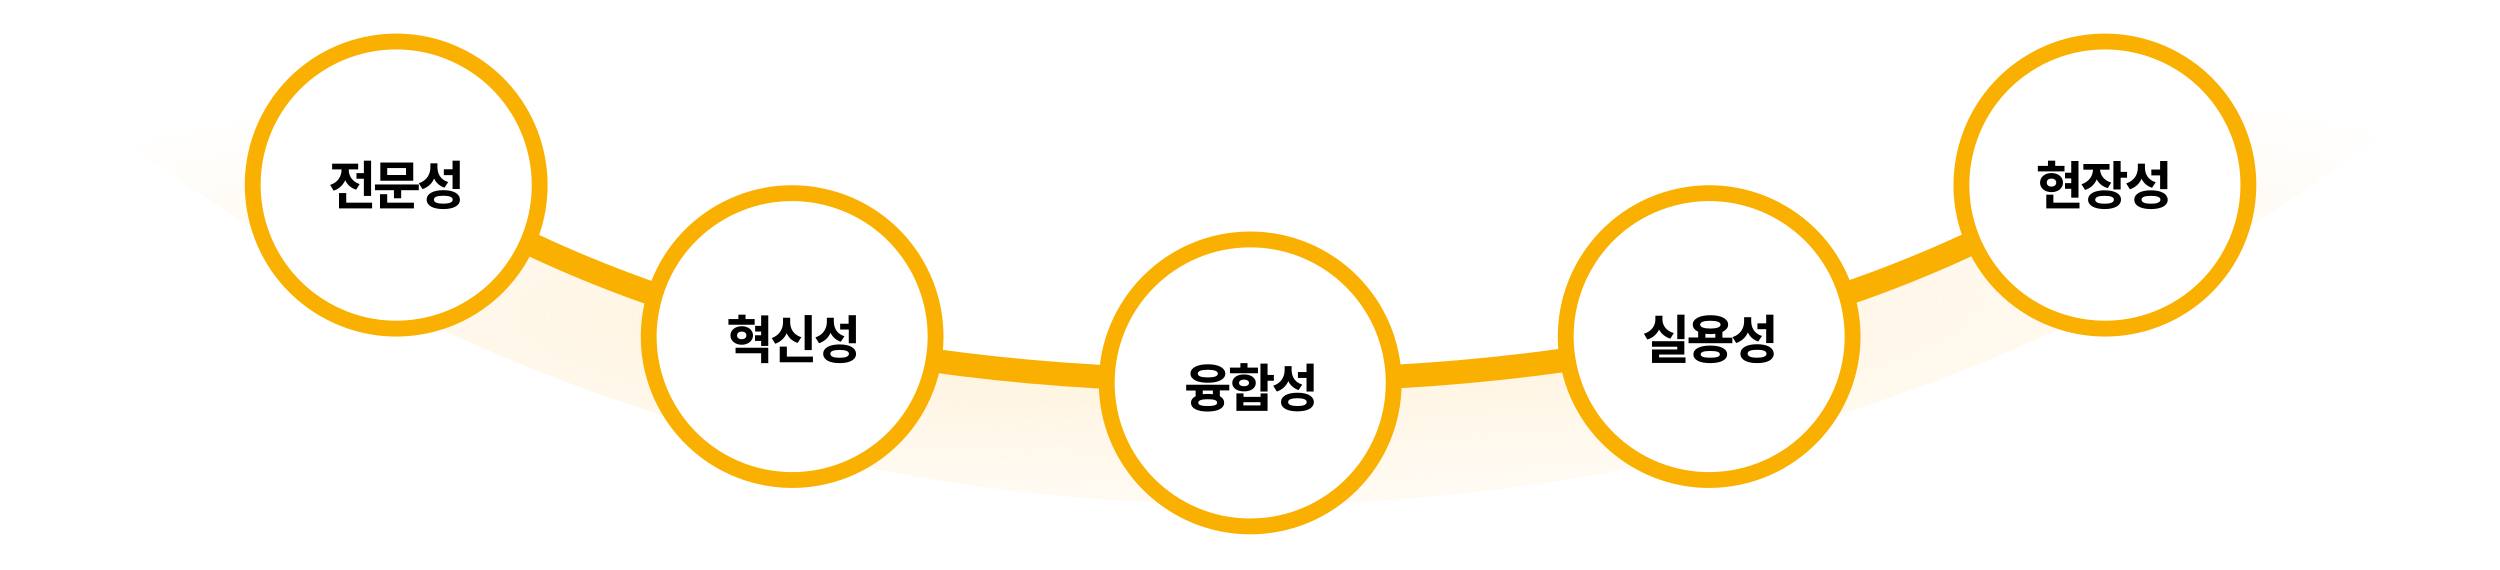 <svg width="1136" height="259" viewBox="0 0 1136 259" fill="none" xmlns="http://www.w3.org/2000/svg">
<g clip-path="url(#clip0_1_4)">
<mask id="mask0_1_4" style="mask-type:luminance" maskUnits="userSpaceOnUse" x="0" y="16" width="1136" height="215">
<path d="M1135.7 16.8H0V230.5H1135.7V16.8Z" fill="white"/>
</mask>
<g mask="url(#mask0_1_4)">
<path d="M9 24.8C151 151 348.9 229.4 567.8 229.4C786.8 229.4 984.7 151 1126.7 24.7" fill="url(#paint0_radial_1_4)"/>
</g>
<mask id="mask1_1_4" style="mask-type:luminance" maskUnits="userSpaceOnUse" x="84" y="8" width="968" height="171">
<path d="M1051.7 8.5H84V178.9H1051.7V8.5Z" fill="white"/>
</mask>
<g mask="url(#mask1_1_4)">
<path d="M98.4 21.9C217.7 114.9 383.9 172.6 567.9 172.6C751.9 172.6 918.1 114.9 1037.4 21.9" fill="white"/>
</g>
<mask id="mask2_1_4" style="mask-type:luminance" maskUnits="userSpaceOnUse" x="84" y="8" width="968" height="171">
<path d="M1051.7 8.5H84V178.9H1051.7V8.5Z" fill="white"/>
</mask>
<g mask="url(#mask2_1_4)">
<path d="M132 44C250.891 135.163 383.037 173 566.407 173C749.777 173 886.109 135.163 1005 44" stroke="#F9B000" stroke-width="10.779" stroke-linecap="round"/>
</g>
<g filter="url(#filter0_d_1_4)">
<path d="M147.5 140.6C178.7 158.6 218.5 147.9 236.5 116.7C254.5 85.5 243.8 45.6 212.6 27.6C181.4 9.6 141.5 20.3 123.5 51.5C105.6 82.7 116.3 122.6 147.5 140.6Z" fill="white"/>
</g>
<path d="M147.5 140.6C178.7 158.6 218.5 147.9 236.5 116.7C254.5 85.5 243.8 45.6 212.6 27.6C181.4 9.6 141.5 20.3 123.5 51.5C105.6 82.7 116.3 122.6 147.5 140.6Z" stroke="#F9B000" stroke-width="7.2" stroke-miterlimit="10"/>
<g filter="url(#filter1_d_1_4)">
<path d="M343.1 215.9C377.9 225.2 413.6 204.6 422.9 169.8C432.2 135 411.6 99.3 376.8 90C342 80.7 306.3 101.3 297 136.1C287.7 170.8 308.3 206.6 343.1 215.9Z" fill="white"/>
</g>
<path d="M343.1 215.9C377.9 225.2 413.6 204.6 422.9 169.8C432.2 135 411.6 99.3 376.8 90C342 80.7 306.3 101.3 297 136.1C287.7 170.8 308.3 206.6 343.1 215.9Z" stroke="#F9B000" stroke-width="7.2" stroke-miterlimit="10"/>
<g filter="url(#filter2_d_1_4)">
<path d="M568.1 239.2C532.1 239.2 502.9 210 502.9 174C502.9 138 532.1 108.8 568.1 108.8C604.1 108.8 633.3 138 633.3 174C633.3 210 604.1 239.2 568.1 239.2Z" fill="white"/>
</g>
<path d="M568.1 239.2C532.1 239.2 502.9 210 502.9 174C502.9 138 532.1 108.8 568.1 108.8C604.1 108.8 633.3 138 633.3 174C633.3 210 604.1 239.2 568.1 239.2Z" stroke="#F9B000" stroke-width="7.2" stroke-miterlimit="10"/>
<g filter="url(#filter3_d_1_4)">
<path d="M793.5 215.9C758.7 225.2 723 204.6 713.7 169.8C704.4 135 725 99.3 759.8 90C794.6 80.7 830.3 101.3 839.6 136.1C848.9 170.8 828.2 206.6 793.5 215.9Z" fill="white"/>
</g>
<path d="M793.5 215.9C758.7 225.2 723 204.6 713.7 169.8C704.4 135 725 99.3 759.8 90C794.6 80.7 830.3 101.3 839.6 136.1C848.9 170.8 828.2 206.6 793.5 215.9Z" stroke="#F9B000" stroke-width="7.2" stroke-miterlimit="10"/>
<g filter="url(#filter4_d_1_4)">
<path d="M989.1 140.6C957.9 158.6 918 147.9 900 116.7C882 85.5 892.7 45.6 923.9 27.6C955.1 9.6 995 20.3 1013 51.5C1030.9 82.7 1020.2 122.6 989.1 140.6Z" fill="white"/>
</g>
<path d="M989.1 140.6C957.9 158.6 918 147.9 900 116.7C882 85.5 892.7 45.6 923.9 27.6C955.1 9.6 995 20.3 1013 51.5C1030.9 82.7 1020.2 122.6 989.1 140.6Z" stroke="#F9B000" stroke-width="7.2" stroke-miterlimit="10"/>
<path d="M201.444 88.944C204.268 88.944 205.718 89.558 205.718 90.707C205.718 91.934 204.191 92.547 201.444 92.547C198.62 92.547 197.169 91.934 197.169 90.707C197.169 89.558 198.543 88.944 201.444 88.944ZM201.444 86.415C196.788 86.415 193.887 88.024 193.887 90.707C193.887 93.467 196.788 95 201.444 95C206.1 95 209 93.467 209 90.707C208.924 88.024 206.1 86.415 201.444 86.415ZM205.642 73V76.909H201.673V79.592H205.642V85.878H208.924V73H205.642ZM195.567 74.073V76.066C195.567 79.056 194.04 82.045 190.3 83.272L191.979 85.955C194.574 85.035 196.33 83.348 197.246 81.125C198.162 83.042 199.688 84.498 201.978 85.265L203.657 82.735C200.146 81.662 198.772 78.902 198.772 75.99V74.227H195.567V74.073ZM172.669 88.254V94.693H188.087V92.087H175.951V88.254H172.669ZM184.499 79.516H175.951V76.373H184.499V79.516ZM172.821 82.122H187.781V73.843H172.821V82.122ZM170.379 83.808V86.415H179.004V90.094H182.286V86.415H190.3V83.808H170.379ZM150.916 74.38V76.986H155.19V77.216C155.19 79.976 153.664 82.888 150 84.038L151.603 86.645C154.198 85.801 155.877 84.038 156.869 81.892C157.785 83.885 159.388 85.418 161.831 86.185L163.433 83.655C159.922 82.505 158.472 79.746 158.472 77.216V76.986H162.746V74.38H150.916ZM154.045 87.718V94.693H169.082V92.087H157.327V87.718H154.045ZM161.983 78.596V81.202H165.342V89.021H168.624V73H165.342V78.672H161.983V78.596Z" fill="black"/>
<path d="M589.543 180.952C592.33 180.952 593.761 181.557 593.761 182.691C593.761 183.9 592.255 184.505 589.543 184.505C586.756 184.505 585.325 183.9 585.325 182.691C585.325 181.557 586.756 180.952 589.543 180.952ZM589.543 178.457C584.948 178.457 582.086 180.045 582.086 182.691C582.086 185.412 584.948 186.924 589.543 186.924C594.138 186.924 597 185.412 597 182.691C597 180.045 594.138 178.457 589.543 178.457ZM593.686 165.227V169.082H589.769V171.729H593.686V177.928H596.925V165.227H593.686ZM583.743 166.285V168.175C583.743 171.124 582.236 174.072 578.545 175.282L580.203 177.928C582.764 177.021 584.496 175.357 585.4 173.165C586.304 175.055 587.81 176.491 590.07 177.247L591.727 174.753C588.262 173.694 586.906 170.973 586.906 168.1V166.361H583.743V166.285ZM565.288 172.485C566.644 172.485 567.548 173.014 567.548 173.997C567.548 174.979 566.644 175.509 565.288 175.509C563.932 175.509 563.029 174.979 563.029 173.997C563.029 173.014 563.932 172.485 565.288 172.485ZM565.288 170.141C562.125 170.141 559.94 171.653 559.94 173.997C559.94 176.34 562.125 177.852 565.288 177.852C568.452 177.852 570.636 176.34 570.636 173.997C570.636 171.653 568.452 170.141 565.288 170.141ZM558.886 167.041V169.612H571.616V167.041H566.87V165H563.631V167.041H558.886ZM564.987 182.766H572.745V184.203H564.987V182.766ZM561.823 178.759V186.698H575.984V178.759H572.821V180.347H565.062V178.759H561.823ZM572.745 165.227V177.928H575.984V173.014H578.847V170.368H575.984V165.227H572.745ZM548.868 168.024C551.805 168.024 553.387 168.629 553.387 169.763C553.387 170.973 551.73 171.502 548.868 171.502C545.93 171.502 544.273 170.973 544.273 169.763C544.273 168.553 545.93 168.024 548.868 168.024ZM548.868 165.529C544.047 165.529 540.958 167.117 540.958 169.763C540.958 172.409 544.047 173.921 548.868 173.921C553.688 173.921 556.777 172.333 556.777 169.763C556.701 167.117 553.613 165.529 548.868 165.529ZM548.792 181.406C551.655 181.406 553.086 181.859 553.086 182.993C553.086 184.052 551.655 184.505 548.792 184.505C545.93 184.505 544.499 184.052 544.499 182.993C544.499 181.935 545.93 181.406 548.792 181.406ZM548.792 178.986C547.964 178.986 547.21 179.062 546.532 179.137V177.474H551.127V179.137C550.449 179.062 549.621 178.986 548.792 178.986ZM539 174.904V177.474H543.294V180.045C541.938 180.725 541.184 181.708 541.184 182.993C541.184 185.564 544.047 187 548.717 187C553.387 187 556.249 185.564 556.249 182.993C556.249 181.708 555.571 180.725 554.291 180.045V177.399H558.584V174.828H539V174.904Z" fill="black"/>
<path d="M798.424 158.944C801.255 158.944 802.709 159.557 802.709 160.707C802.709 161.934 801.179 162.547 798.424 162.547C795.593 162.547 794.139 161.934 794.139 160.707C794.062 159.557 795.516 158.944 798.424 158.944ZM798.424 156.415C793.756 156.415 790.848 158.024 790.848 160.707C790.848 163.467 793.756 165 798.424 165C803.092 165 806 163.467 806 160.707C805.923 158.024 803.092 156.415 798.424 156.415ZM802.556 143V146.909H798.577V149.592H802.556V155.878H805.847V143H802.556ZM792.532 144.073V145.99C792.532 148.979 791.001 151.969 787.252 153.195L788.935 155.878C791.537 154.958 793.297 153.272 794.215 151.049C795.134 152.965 796.664 154.422 798.96 155.188L800.643 152.659C797.123 151.585 795.746 148.826 795.746 145.913V144.15H792.532V144.073ZM774.931 153.425V151.662C775.62 151.739 776.462 151.815 777.227 151.815C777.992 151.815 778.757 151.739 779.446 151.662V153.425H774.931ZM777.227 145.76C780.211 145.76 781.818 146.373 781.818 147.523C781.818 148.672 780.135 149.286 777.227 149.286C774.243 149.286 772.559 148.672 772.559 147.523C772.559 146.296 774.243 145.76 777.227 145.76ZM777.15 159.481C780.058 159.481 781.512 159.941 781.512 161.014C781.512 162.087 780.058 162.547 777.15 162.547C774.243 162.547 772.789 162.087 772.789 161.014C772.789 159.941 774.243 159.481 777.15 159.481ZM777.15 157.028C772.406 157.028 769.498 158.484 769.498 161.014C769.498 163.62 772.406 165 777.15 165C781.895 165 784.803 163.544 784.803 161.014C784.803 158.484 781.895 157.028 777.15 157.028ZM767.279 153.425V155.955H787.175V153.425H782.66V150.819C784.267 150.052 785.262 148.979 785.262 147.523C785.262 144.84 782.124 143.23 777.227 143.23C772.329 143.23 769.192 144.84 769.192 147.523C769.192 148.902 770.11 150.052 771.641 150.742V153.348H767.279V153.425ZM752.204 143.46V145.146C752.204 147.829 750.673 150.512 747 151.662L748.53 154.268C751.132 153.502 752.892 151.815 753.887 149.746C754.882 151.662 756.566 153.118 759.014 153.885L760.545 151.355C756.948 150.282 755.418 147.753 755.418 145.146V143.46H752.204ZM750.673 155.035V157.564H762.152V158.791H750.673V164.923H765.901V162.394H753.887V161.091H765.366V155.035H750.673ZM762.152 154.115H765.442V143H762.152V154.115Z" fill="black"/>
<path d="M977.414 88.986C980.249 88.986 981.705 89.595 981.705 90.737C981.705 91.955 980.173 92.564 977.414 92.564C974.579 92.564 973.123 91.955 973.123 90.737C973.047 89.595 974.503 88.986 977.414 88.986ZM977.414 86.474C972.74 86.474 969.829 88.073 969.829 90.737C969.829 93.478 972.74 95 977.414 95C982.088 95 985 93.478 985 90.737C984.923 88.073 982.012 86.474 977.414 86.474ZM981.552 73.152V77.035H977.568V79.699H981.552V85.941H984.847V73.152H981.552ZM971.438 74.218V76.197C971.438 79.166 969.905 82.135 966.151 83.353L967.836 86.017C970.442 85.104 972.204 83.429 973.123 81.222C974.043 83.125 975.575 84.571 977.874 85.332L979.56 82.82C976.035 81.754 974.656 79.014 974.656 76.121V74.37H971.438V74.218ZM956.343 88.986C959.101 88.986 960.557 89.519 960.557 90.737C960.557 91.955 959.025 92.564 956.343 92.564C953.584 92.564 952.052 91.955 952.052 90.737C952.129 89.519 953.584 88.986 956.343 88.986ZM956.343 86.474C951.745 86.474 948.834 88.073 948.834 90.737C948.834 93.401 951.745 95 956.343 95C960.94 95 963.775 93.401 963.775 90.737C963.852 88.073 960.94 86.474 956.343 86.474ZM960.327 73.152V86.093H963.622V80.765H966.534V78.1H963.622V73.152H960.327ZM946.688 74.522V77.111H951.056C950.979 79.775 949.447 82.516 945.845 83.734L947.455 86.322C950.06 85.484 951.822 83.734 952.742 81.526C953.738 83.353 955.347 84.799 957.799 85.484L959.331 82.972C955.883 81.907 954.427 79.547 954.274 77.111H958.565V74.522H946.688ZM929.831 88.453V94.695H944.926V92.107H933.049V88.453H929.831ZM932.207 81.145C933.432 81.145 934.352 81.831 934.352 82.972C934.352 84.114 933.432 84.799 932.207 84.799C930.981 84.799 930.061 84.19 930.061 82.972C930.061 81.754 930.981 81.145 932.207 81.145ZM932.207 78.633C929.218 78.633 926.996 80.384 926.996 82.972C926.996 85.484 929.142 87.311 932.207 87.311C935.195 87.311 937.417 85.561 937.417 82.972C937.417 80.384 935.195 78.633 932.207 78.633ZM926 75.36V77.872H938.107V75.36H933.892V73H930.597V75.36H926ZM941.171 73.152V78.481H938.336V81.069H941.171V83.201H938.336V85.789H941.171V89.823H944.466V73.152H941.171Z" fill="black"/>
<path d="M381.533 159.007C384.324 159.007 385.757 159.614 385.757 160.752C385.757 161.966 384.248 162.572 381.533 162.572C378.743 162.572 377.309 161.966 377.309 160.752C377.234 159.614 378.667 159.007 381.533 159.007ZM381.533 156.503C376.932 156.503 374.066 158.097 374.066 160.752C374.066 163.483 376.932 165 381.533 165C386.134 165 389 163.483 389 160.752C388.925 158.097 386.134 156.503 381.533 156.503ZM385.606 143.228V147.097H381.759V149.752H385.681V155.972H388.925V143.228H385.606ZM375.726 144.29V146.186C375.726 149.145 374.217 152.103 370.521 153.317L372.181 155.972C374.745 155.062 376.48 153.393 377.385 151.193C378.29 153.09 379.798 154.531 382.061 155.29L383.72 152.786C380.251 151.724 378.893 148.993 378.893 146.11V144.366H375.726V144.29ZM355.814 144.366V146.49C355.814 149.297 354.306 152.331 350.685 153.621L352.269 156.2C354.834 155.29 356.493 153.545 357.473 151.421C358.378 153.469 360.038 155.062 362.451 155.821L364.111 153.241C360.49 152.103 359.057 149.297 359.057 146.49V144.366H355.814ZM354.306 157.566V164.621H369.39V162.041H357.549V157.49H354.306V157.566ZM365.619 159.083H368.862V143.152H365.619V159.083ZM334.243 158.021V160.524H345.858V165H349.101V158.021H334.243ZM345.858 143.228V148.083H343.143V150.662H345.858V152.331H343.068V154.91H345.858V157.186H349.101V143.303H345.858V143.228ZM337.034 150.662C338.241 150.662 339.146 151.269 339.146 152.407C339.146 153.545 338.241 154.152 337.034 154.152C335.827 154.152 334.922 153.545 334.922 152.407C334.922 151.345 335.827 150.662 337.034 150.662ZM337.034 148.234C334.168 148.234 331.905 149.979 331.905 152.407C331.905 154.834 334.092 156.655 337.034 156.655C339.975 156.655 342.163 154.834 342.163 152.407C342.163 149.979 339.975 148.234 337.034 148.234ZM331 144.972V147.552H342.917V144.972H338.769V143H335.525V144.972H331Z" fill="black"/>
</g>
<defs>
<filter id="filter0_d_1_4" x="94.831" y="-1.138" width="170.407" height="170.477" filterUnits="userSpaceOnUse" color-interpolation-filters="sRGB">
<feFlood flood-opacity="0" result="BackgroundImageFix"/>
<feColorMatrix in="SourceAlpha" type="matrix" values="0 0 0 0 0 0 0 0 0 0 0 0 0 0 0 0 0 0 127 0" result="hardAlpha"/>
<feOffset/>
<feGaussianBlur stdDeviation="10"/>
<feComposite in2="hardAlpha" operator="out"/>
<feColorMatrix type="matrix" values="0 0 0 0 0.976 0 0 0 0 0.69 0 0 0 0 0 0 0 0 0.8 0"/>
<feBlend mode="normal" in2="BackgroundImageFix" result="effect1_dropShadow_1_4"/>
<feBlend mode="normal" in="SourceGraphic" in2="effect1_dropShadow_1_4" result="shape"/>
</filter>
<filter id="filter1_d_1_4" x="274.768" y="67.767" width="170.365" height="170.365" filterUnits="userSpaceOnUse" color-interpolation-filters="sRGB">
<feFlood flood-opacity="0" result="BackgroundImageFix"/>
<feColorMatrix in="SourceAlpha" type="matrix" values="0 0 0 0 0 0 0 0 0 0 0 0 0 0 0 0 0 0 127 0" result="hardAlpha"/>
<feOffset/>
<feGaussianBlur stdDeviation="10"/>
<feComposite in2="hardAlpha" operator="out"/>
<feColorMatrix type="matrix" values="0 0 0 0 0.976 0 0 0 0 0.69 0 0 0 0 0 0 0 0 0.8 0"/>
<feBlend mode="normal" in2="BackgroundImageFix" result="effect1_dropShadow_1_4"/>
<feBlend mode="normal" in="SourceGraphic" in2="effect1_dropShadow_1_4" result="shape"/>
</filter>
<filter id="filter2_d_1_4" x="482.9" y="88.8" width="170.4" height="170.4" filterUnits="userSpaceOnUse" color-interpolation-filters="sRGB">
<feFlood flood-opacity="0" result="BackgroundImageFix"/>
<feColorMatrix in="SourceAlpha" type="matrix" values="0 0 0 0 0 0 0 0 0 0 0 0 0 0 0 0 0 0 127 0" result="hardAlpha"/>
<feOffset/>
<feGaussianBlur stdDeviation="10"/>
<feComposite in2="hardAlpha" operator="out"/>
<feColorMatrix type="matrix" values="0 0 0 0 0.976 0 0 0 0 0.69 0 0 0 0 0 0 0 0 0.8 0"/>
<feBlend mode="normal" in2="BackgroundImageFix" result="effect1_dropShadow_1_4"/>
<feBlend mode="normal" in="SourceGraphic" in2="effect1_dropShadow_1_4" result="shape"/>
</filter>
<filter id="filter3_d_1_4" x="691.468" y="67.767" width="170.358" height="170.365" filterUnits="userSpaceOnUse" color-interpolation-filters="sRGB">
<feFlood flood-opacity="0" result="BackgroundImageFix"/>
<feColorMatrix in="SourceAlpha" type="matrix" values="0 0 0 0 0 0 0 0 0 0 0 0 0 0 0 0 0 0 127 0" result="hardAlpha"/>
<feOffset/>
<feGaussianBlur stdDeviation="10"/>
<feComposite in2="hardAlpha" operator="out"/>
<feColorMatrix type="matrix" values="0 0 0 0 0.976 0 0 0 0 0.69 0 0 0 0 0 0 0 0 0.8 0"/>
<feBlend mode="normal" in2="BackgroundImageFix" result="effect1_dropShadow_1_4"/>
<feBlend mode="normal" in="SourceGraphic" in2="effect1_dropShadow_1_4" result="shape"/>
</filter>
<filter id="filter4_d_1_4" x="871.262" y="-1.138" width="170.411" height="170.477" filterUnits="userSpaceOnUse" color-interpolation-filters="sRGB">
<feFlood flood-opacity="0" result="BackgroundImageFix"/>
<feColorMatrix in="SourceAlpha" type="matrix" values="0 0 0 0 0 0 0 0 0 0 0 0 0 0 0 0 0 0 127 0" result="hardAlpha"/>
<feOffset/>
<feGaussianBlur stdDeviation="10"/>
<feComposite in2="hardAlpha" operator="out"/>
<feColorMatrix type="matrix" values="0 0 0 0 0.976 0 0 0 0 0.69 0 0 0 0 0 0 0 0 0.8 0"/>
<feBlend mode="normal" in2="BackgroundImageFix" result="effect1_dropShadow_1_4"/>
<feBlend mode="normal" in="SourceGraphic" in2="effect1_dropShadow_1_4" result="shape"/>
</filter>
<radialGradient id="paint0_radial_1_4" cx="0" cy="0" r="1" gradientUnits="userSpaceOnUse" gradientTransform="translate(543 139) rotate(-1.018) scale(675.107 123.642)">
<stop stop-color="#FFF0D6"/>
<stop offset="1" stop-color="#FFF0D6" stop-opacity="0"/>
</radialGradient>
<clipPath id="clip0_1_4">
<rect width="1135.7" height="258.1" fill="white"/>
</clipPath>
</defs>
</svg>
